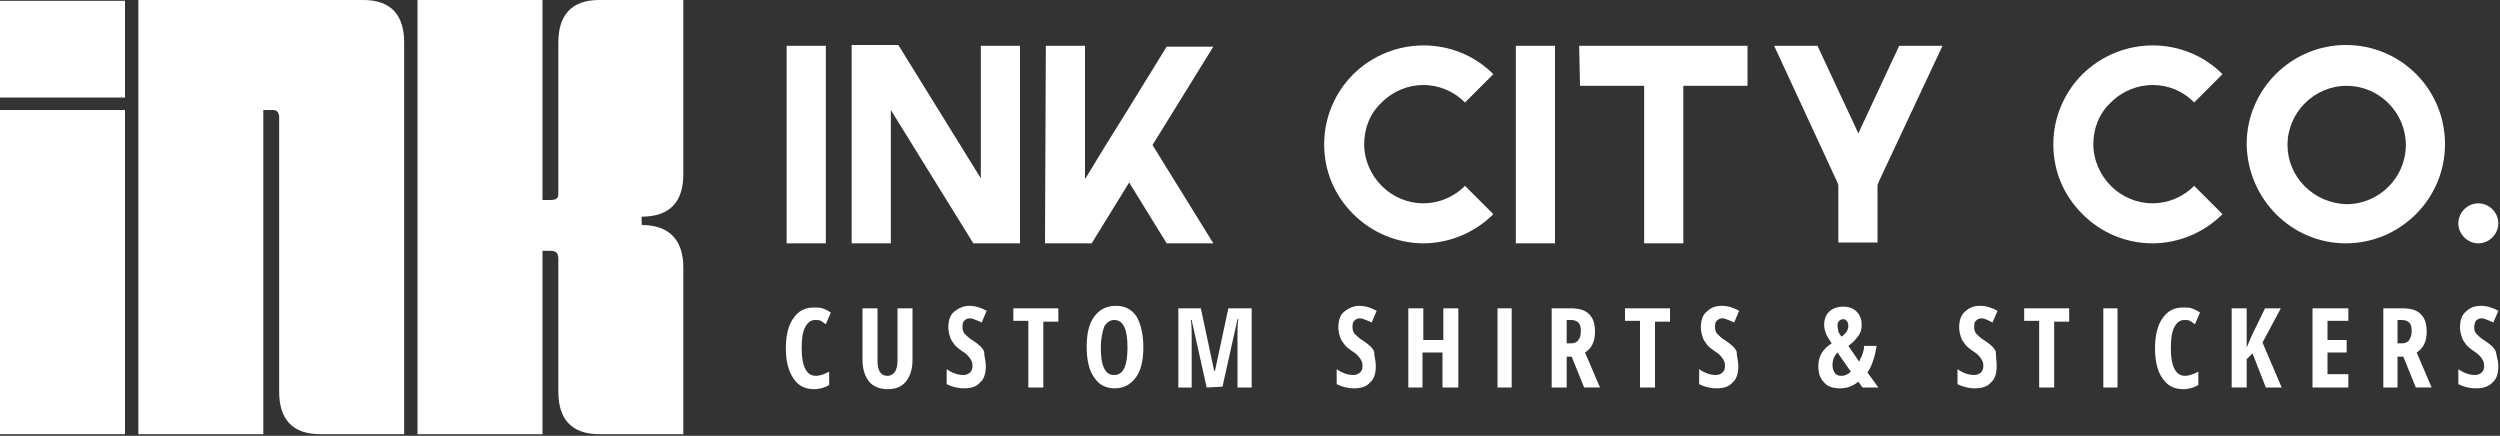 <?xml version="1.0" encoding="utf-8"?>
<!-- Generator: Adobe Illustrator 26.0.3, SVG Export Plug-In . SVG Version: 6.00 Build 0)  -->
<svg version="1.1" id="Layer_1" xmlns="http://www.w3.org/2000/svg" xmlns:xlink="http://www.w3.org/1999/xlink" x="0px" y="0px"
	 viewBox="0 0 300 52.3" style="enable-background:new 0 0 300 52.3;" xml:space="preserve">
<rect x="0" y="0" width="300" height="52.3" fill="#333333" stroke="none"/>
<style type="text/css">
	.st0{fill:#FFFFFF;}
</style>
<g>
	<g>
		<path class="st0" d="M97.8,38.4c-0.5,0-0.9,0.3-1.2,0.9c-0.3,0.6-0.4,1.4-0.4,2.5c0,2.2,0.6,3.3,1.7,3.3c0.5,0,1-0.2,1.6-0.5v1.6
			c-0.5,0.3-1.1,0.5-1.8,0.5c-1.1,0-1.9-0.4-2.5-1.3s-0.9-2.1-0.9-3.6s0.3-2.8,0.9-3.6c0.6-0.9,1.4-1.3,2.5-1.3c0.3,0,0.7,0,1,0.1
			c0.3,0.1,0.7,0.3,1,0.5l-0.6,1.4c-0.2-0.1-0.4-0.3-0.6-0.4C98.3,38.4,98.1,38.4,97.8,38.4L97.8,38.4z"/>
		<path class="st0" d="M109.5,37v6.2c0,1.1-0.3,2-0.8,2.6c-0.5,0.6-1.2,0.9-2.2,0.9c-0.9,0-1.7-0.3-2.2-0.9s-0.8-1.5-0.8-2.6V37h1.8
			v6.3c0,1.2,0.4,1.8,1.2,1.8c0.4,0,0.7-0.2,0.9-0.5c0.2-0.3,0.3-0.8,0.3-1.3V37H109.5z"/>
		<path class="st0" d="M118.3,43.9c0,0.9-0.2,1.6-0.7,2c-0.4,0.5-1.1,0.7-1.9,0.7c-0.8,0-1.5-0.2-2.1-0.5v-1.8
			c0.7,0.5,1.4,0.7,2,0.7c0.3,0,0.6-0.1,0.8-0.3c0.2-0.2,0.3-0.4,0.3-0.8s-0.1-0.6-0.3-0.9s-0.5-0.6-1-0.9c-0.4-0.3-0.7-0.5-0.9-0.8
			c-0.2-0.3-0.4-0.5-0.5-0.9c-0.1-0.3-0.2-0.7-0.2-1.1c0-0.8,0.2-1.5,0.7-1.9s1.1-0.7,1.8-0.7c0.7,0,1.4,0.2,2.1,0.6l-0.6,1.4
			c-0.2-0.1-0.4-0.2-0.7-0.3c-0.2-0.1-0.5-0.2-0.7-0.2c-0.3,0-0.5,0.1-0.7,0.3c-0.2,0.2-0.2,0.5-0.2,0.8s0.1,0.6,0.3,0.8
			s0.5,0.5,1,0.8c0.6,0.4,1.1,0.8,1.3,1.3C118.1,42.8,118.3,43.3,118.3,43.9L118.3,43.9z"/>
		<path class="st0" d="M125.2,46.5h-1.8v-8h-1.8V37h5.4v1.6h-1.8V46.5z"/>
		<path class="st0" d="M137.2,41.7c0,1.6-0.3,2.8-0.9,3.6c-0.6,0.8-1.4,1.3-2.5,1.3c-1.1,0-1.9-0.4-2.5-1.3
			c-0.6-0.8-0.9-2.1-0.9-3.7c0-1.6,0.3-2.8,0.9-3.6c0.6-0.8,1.4-1.3,2.6-1.3c1.1,0,1.9,0.4,2.5,1.3
			C136.9,38.9,137.2,40.1,137.2,41.7L137.2,41.7z M132.1,41.7c0,1.1,0.1,1.9,0.4,2.5c0.3,0.6,0.7,0.8,1.2,0.8c1.1,0,1.6-1.1,1.6-3.3
			c0-2.2-0.5-3.3-1.6-3.3c-0.5,0-0.9,0.3-1.2,0.8C132.3,39.8,132.1,40.6,132.1,41.7L132.1,41.7z"/>
		<path class="st0" d="M144.8,46.5l-1.8-8.1h-0.1c0.1,0.6,0.1,1.2,0.1,1.7v6.4h-1.6v-9.5h2.7l1.6,7.5h0.1l1.6-7.5h2.8v9.5h-1.7V40
			c0-0.5,0-1.1,0.1-1.7h-0.1l-1.8,8.1L144.8,46.5L144.8,46.5z"/>
		<path class="st0" d="M165.1,43.9c0,0.9-0.2,1.6-0.7,2c-0.4,0.5-1.1,0.7-1.9,0.7c-0.8,0-1.5-0.2-2.1-0.5v-1.8
			c0.7,0.5,1.4,0.7,2,0.7c0.3,0,0.6-0.1,0.8-0.3c0.2-0.2,0.3-0.4,0.3-0.8s-0.1-0.6-0.3-0.9c-0.2-0.3-0.5-0.6-1-0.9
			c-0.4-0.3-0.7-0.5-0.9-0.8c-0.2-0.3-0.4-0.5-0.5-0.9c-0.1-0.3-0.2-0.7-0.2-1.1c0-0.8,0.2-1.5,0.7-1.9s1.1-0.7,1.8-0.7
			c0.7,0,1.4,0.2,2.1,0.6l-0.6,1.4c-0.2-0.1-0.4-0.2-0.7-0.3c-0.2-0.1-0.5-0.2-0.7-0.2c-0.3,0-0.5,0.1-0.7,0.3
			c-0.2,0.2-0.2,0.5-0.2,0.8s0.1,0.6,0.3,0.8s0.5,0.5,1,0.8c0.6,0.4,1.1,0.8,1.3,1.3C164.9,42.8,165.1,43.3,165.1,43.9L165.1,43.9z"
			/>
		<path class="st0" d="M174.9,46.5h-1.8v-4.2h-2.4v4.2H169V37h1.8v3.8h2.4V37h1.8V46.5z"/>
		<rect x="179.7" y="37" class="st0" width="1.7" height="9.5"/>
		<path class="st0" d="M188,42.8v3.7h-1.8v-9.5h2.3c1,0,1.7,0.2,2.2,0.7c0.5,0.5,0.7,1.2,0.7,2.1c0,1.2-0.4,2-1.2,2.5l1.8,4.2h-1.9
			l-1.5-3.7L188,42.8L188,42.8z M188,41.2h0.5c0.4,0,0.7-0.1,0.9-0.4c0.2-0.2,0.3-0.6,0.3-1.1c0-0.5-0.1-0.8-0.3-1
			c-0.2-0.2-0.5-0.3-0.9-0.3H188L188,41.2L188,41.2z"/>
		<path class="st0" d="M198.6,46.5h-1.8v-8H195V37h5.4v1.6h-1.8L198.6,46.5L198.6,46.5z"/>
		<path class="st0" d="M208.6,43.9c0,0.9-0.2,1.6-0.7,2c-0.4,0.5-1.1,0.7-1.9,0.7c-0.8,0-1.5-0.2-2.1-0.5v-1.8
			c0.7,0.5,1.4,0.7,2,0.7c0.3,0,0.6-0.1,0.8-0.3c0.2-0.2,0.3-0.4,0.3-0.8s-0.1-0.6-0.3-0.9c-0.2-0.3-0.5-0.6-1-0.9
			c-0.4-0.3-0.7-0.5-0.9-0.8c-0.2-0.3-0.4-0.5-0.5-0.9c-0.1-0.3-0.2-0.7-0.2-1.1c0-0.8,0.2-1.5,0.7-1.9c0.5-0.5,1.1-0.7,1.8-0.7
			c0.7,0,1.4,0.2,2.1,0.6l-0.6,1.4c-0.2-0.1-0.4-0.2-0.7-0.3c-0.2-0.1-0.5-0.2-0.7-0.2c-0.3,0-0.5,0.1-0.7,0.3
			c-0.2,0.2-0.2,0.5-0.2,0.8s0.1,0.6,0.3,0.8s0.5,0.5,1,0.8c0.6,0.4,1.1,0.8,1.3,1.3C208.4,42.8,208.6,43.3,208.6,43.9L208.6,43.9z"
			/>
		<path class="st0" d="M223.5,46.5l-0.5-0.7c-0.6,0.5-1.3,0.8-2.2,0.8c-0.8,0-1.5-0.2-1.9-0.7c-0.5-0.5-0.7-1.1-0.7-2
			c0-1.1,0.5-2,1.6-2.7c-0.3-0.5-0.6-0.9-0.7-1.2s-0.2-0.6-0.2-1c0-0.7,0.2-1.2,0.6-1.6c0.4-0.4,1-0.6,1.7-0.6
			c0.7,0,1.2,0.2,1.6,0.6c0.4,0.4,0.6,0.9,0.6,1.6c0,0.5-0.1,0.9-0.4,1.3s-0.6,0.8-1.2,1.2l1.3,1.9c0.1-0.3,0.3-0.6,0.4-0.9
			c0.1-0.3,0.2-0.7,0.2-1h1.5c-0.2,1.2-0.5,2.3-1.1,3.2l1.3,1.8L223.5,46.5L223.5,46.5z M219.9,43.8c0,0.4,0.1,0.7,0.3,1
			c0.2,0.2,0.4,0.3,0.8,0.3c0.4,0,0.8-0.2,1.1-0.5l-1.6-2.3C220.1,42.7,219.9,43.2,219.9,43.8L219.9,43.8z M221.8,39.1
			c0-0.3-0.1-0.5-0.2-0.6c-0.1-0.1-0.2-0.2-0.4-0.2c-0.2,0-0.4,0.1-0.5,0.2s-0.2,0.3-0.2,0.6c0,0.2,0.1,0.5,0.1,0.7
			c0.1,0.2,0.2,0.4,0.4,0.6c0.3-0.2,0.4-0.4,0.6-0.6C221.7,39.6,221.8,39.4,221.8,39.1L221.8,39.1z"/>
		<path class="st0" d="M239.6,43.9c0,0.9-0.2,1.6-0.7,2c-0.4,0.5-1.1,0.7-1.9,0.7c-0.8,0-1.5-0.2-2.1-0.5v-1.8
			c0.7,0.5,1.4,0.7,2,0.7c0.3,0,0.6-0.1,0.8-0.3c0.2-0.2,0.3-0.4,0.3-0.8s-0.1-0.6-0.3-0.9c-0.2-0.3-0.5-0.6-1-0.9
			c-0.4-0.3-0.7-0.5-0.9-0.8c-0.2-0.3-0.4-0.5-0.5-0.9c-0.1-0.3-0.2-0.7-0.2-1.1c0-0.8,0.2-1.5,0.7-1.9c0.5-0.5,1.1-0.7,1.8-0.7
			c0.7,0,1.4,0.2,2.1,0.6l-0.6,1.4c-0.2-0.1-0.4-0.2-0.6-0.3c-0.2-0.1-0.5-0.2-0.7-0.2c-0.3,0-0.5,0.1-0.7,0.3
			c-0.2,0.2-0.2,0.5-0.2,0.8s0.1,0.6,0.3,0.8s0.5,0.5,1,0.8c0.6,0.4,1.1,0.8,1.3,1.3C239.5,42.8,239.6,43.3,239.6,43.9L239.6,43.9z"
			/>
		<path class="st0" d="M246.5,46.5h-1.8v-8h-1.8V37h5.4v1.6h-1.8L246.5,46.5L246.5,46.5z"/>
		<rect x="252.4" y="37" class="st0" width="1.7" height="9.5"/>
		<path class="st0" d="M262.1,38.4c-0.5,0-0.9,0.3-1.2,0.9c-0.3,0.6-0.4,1.4-0.4,2.5c0,2.2,0.6,3.3,1.7,3.3c0.5,0,1-0.2,1.6-0.5v1.6
			c-0.5,0.3-1.1,0.5-1.8,0.5c-1.1,0-1.9-0.4-2.5-1.3c-0.6-0.8-0.9-2.1-0.9-3.6s0.3-2.8,0.9-3.6c0.6-0.9,1.4-1.3,2.5-1.3
			c0.4,0,0.7,0,1,0.1c0.3,0.1,0.7,0.3,1,0.5l-0.6,1.4c-0.2-0.1-0.4-0.3-0.6-0.4C262.6,38.4,262.4,38.4,262.1,38.4L262.1,38.4z"/>
		<path class="st0" d="M273.8,46.5h-1.9l-1.6-4.1l-0.7,0.7v3.4h-1.8V37h1.8v4.7l0.6-1.4l1.6-3.3h1.9l-2.2,4.1L273.8,46.5z"/>
		<path class="st0" d="M281.8,46.5h-4.3V37h4.3v1.5h-2.5v2.3h2.3v1.5h-2.3v2.6h2.5V46.5z"/>
		<path class="st0" d="M287.7,42.8v3.7H286v-9.5h2.3c1,0,1.7,0.2,2.2,0.7c0.5,0.5,0.7,1.2,0.7,2.1c0,1.2-0.4,2-1.2,2.5l1.8,4.2h-1.9
			l-1.5-3.7L287.7,42.8L287.7,42.8z M287.7,41.2h0.5c0.4,0,0.7-0.1,0.9-0.4s0.3-0.6,0.3-1.1c0-0.5-0.1-0.8-0.3-1
			c-0.2-0.2-0.5-0.3-0.9-0.3h-0.5L287.7,41.2L287.7,41.2z"/>
		<path class="st0" d="M299.8,43.9c0,0.9-0.2,1.6-0.7,2c-0.5,0.5-1.1,0.7-2,0.7c-0.8,0-1.5-0.2-2.1-0.5v-1.8c0.7,0.5,1.4,0.7,2,0.7
			c0.3,0,0.6-0.1,0.8-0.3c0.2-0.2,0.3-0.4,0.3-0.8s-0.1-0.6-0.3-0.9c-0.2-0.3-0.5-0.6-1-0.9c-0.4-0.3-0.7-0.5-0.9-0.8
			c-0.2-0.3-0.4-0.5-0.5-0.9c-0.1-0.3-0.2-0.7-0.2-1.1c0-0.8,0.2-1.5,0.7-1.9c0.5-0.5,1.1-0.7,1.8-0.7c0.7,0,1.4,0.2,2.1,0.6
			l-0.6,1.4c-0.2-0.1-0.4-0.2-0.7-0.3c-0.2-0.1-0.5-0.2-0.7-0.2c-0.3,0-0.5,0.1-0.7,0.3c-0.1,0.2-0.2,0.5-0.2,0.8s0.1,0.6,0.3,0.8
			c0.2,0.2,0.5,0.5,1,0.8c0.6,0.4,1.1,0.8,1.3,1.3C299.6,42.8,299.8,43.3,299.8,43.9L299.8,43.9z"/>
		<path class="st0" d="M94.4,29.2h4.7c0,0,0,0,0,0V5.5c0,0,0,0,0,0h-4.7c0,0,0,0,0,0L94.4,29.2C94.3,29.2,94.4,29.2,94.4,29.2
			L94.4,29.2z"/>
		<path class="st0" d="M102.2,29.2h4.7c0,0,0,0,0,0V13.2l9.9,16c0,0,0,0,0,0h5.6c0,0,0,0,0,0V5.5c0,0,0,0,0,0h-4.7c0,0,0,0,0,0v15.9
			l-9.9-16c0,0,0,0,0,0h-5.6c0,0,0,0,0,0L102.2,29.2C102.1,29.2,102.1,29.2,102.2,29.2L102.2,29.2z"/>
		<path class="st0" d="M125.4,29.2h5.6c0,0,0,0,0,0l4.5-7.3l4.5,7.3c0,0,0,0,0,0h5.6c0,0,0,0,0,0c0,0,0,0,0,0l-7.3-11.8l7.3-11.8
			c0,0,0,0,0,0s0,0,0,0h-5.6c0,0,0,0,0,0l-4.5,7.3l0,0l-2.8,4.5l-2.5,4.1V5.5c0,0,0,0,0,0h-4.7c0,0,0,0,0,0L125.4,29.2
			C125.4,29.2,125.4,29.2,125.4,29.2L125.4,29.2z"/>
		<path class="st0" d="M170.8,29.2c3,0,6.1-1.2,8.4-3.5c0,0,0,0,0,0l-3.4-3.4c0,0,0,0,0,0c-2.8,2.8-7.2,2.8-10,0
			c-1.3-1.3-2.1-3.1-2.1-5s0.7-3.7,2.1-5c2.8-2.8,7.2-2.8,10,0c0,0,0,0,0,0l3.4-3.4c0,0,0,0,0,0c-4.6-4.6-12.1-4.6-16.8,0
			c-2.2,2.2-3.5,5.2-3.5,8.4s1.2,6.1,3.5,8.4C164.7,28,167.8,29.2,170.8,29.2L170.8,29.2z"/>
		<path class="st0" d="M181.9,29.2h4.7c0,0,0,0,0,0V5.5c0,0,0,0,0,0h-4.7c0,0,0,0,0,0L181.9,29.2C181.8,29.2,181.9,29.2,181.9,29.2
			L181.9,29.2z"/>
		<path class="st0" d="M189.6,10.3h7.7v18.9c0,0,0,0,0,0h4.7c0,0,0,0,0,0V10.3h7.7c0,0,0,0,0,0V5.5c0,0,0,0,0,0h-20.2c0,0,0,0,0,0
			L189.6,10.3C189.6,10.3,189.6,10.3,189.6,10.3L189.6,10.3z"/>
		<path class="st0" d="M233.1,5.5C233.1,5.5,233.1,5.5,233.1,5.5l-5.2,0c0,0,0,0,0,0L223,16l-4.9-10.5c0,0,0,0,0,0h-5.2c0,0,0,0,0,0
			s0,0,0,0l7.5,16.2l0.2,0.5v6.9c0,0,0,0,0,0h4.7c0,0,0,0,0,0v-6.9l0.2-0.5l0,0L233.1,5.5C233.1,5.5,233.1,5.5,233.1,5.5L233.1,5.5z
			"/>
		<path class="st0" d="M258.3,29.2c3,0,6.1-1.2,8.4-3.5c0,0,0,0,0,0l-3.4-3.4c0,0,0,0,0,0c-2.8,2.8-7.2,2.8-10,0
			c-1.3-1.3-2.1-3.1-2.1-5s0.7-3.7,2.1-5c2.8-2.8,7.3-2.8,10,0c0,0,0,0,0,0l3.4-3.4c0,0,0,0,0,0c-4.6-4.6-12.1-4.6-16.8,0
			c-2.2,2.2-3.5,5.2-3.5,8.4s1.2,6.1,3.5,8.4C252.2,28,255.2,29.2,258.3,29.2L258.3,29.2z"/>
		<path class="st0" d="M281.5,29.2c6.5,0,11.9-5.3,11.9-11.9s-5.3-11.9-11.9-11.9c-6.5,0-11.9,5.3-11.9,11.9
			C269.7,23.9,275,29.2,281.5,29.2L281.5,29.2z M274.5,17.4c0-3.9,3.2-7.1,7.1-7.1c3.9,0,7.1,3.2,7.1,7.1c0,3.9-3.2,7.1-7.1,7.1
			C277.6,24.4,274.5,21.2,274.5,17.4L274.5,17.4z"/>
		<path class="st0" d="M297.4,24.4c-1.3,0-2.4,1.1-2.4,2.4s1.1,2.4,2.4,2.4s2.4-1.1,2.4-2.4C299.8,25.5,298.7,24.4,297.4,24.4
			L297.4,24.4z"/>
		<path class="st0" d="M0,13.2v38.9h15V13.2H0z M0,0.1v11.6h15V0.1H0z M33.5,47c0,3.2,1.5,5.1,4.9,5.1h10.1v-47
			C48.5,1.9,47,0,43.6,0h-27v52.1h15V13.2h1.1c0.5,0,0.7,0.2,0.8,0.7L33.5,47L33.5,47z M67,47c0,3.2,1.5,5.1,4.9,5.1H82v-20
			c0-3.1-1.5-5.1-5-5.1v-1c3.5,0,5-1.9,5-5.1V0H71.9C68.5,0,67,1.9,67,5.1v18.2c0,0.6-0.4,0.7-1,0.7h-0.9V0h-15v52.1h15V30.1H66
			c0.7,0,1,0.2,1,1V47z"/>
	</g>
</g>
</svg>
